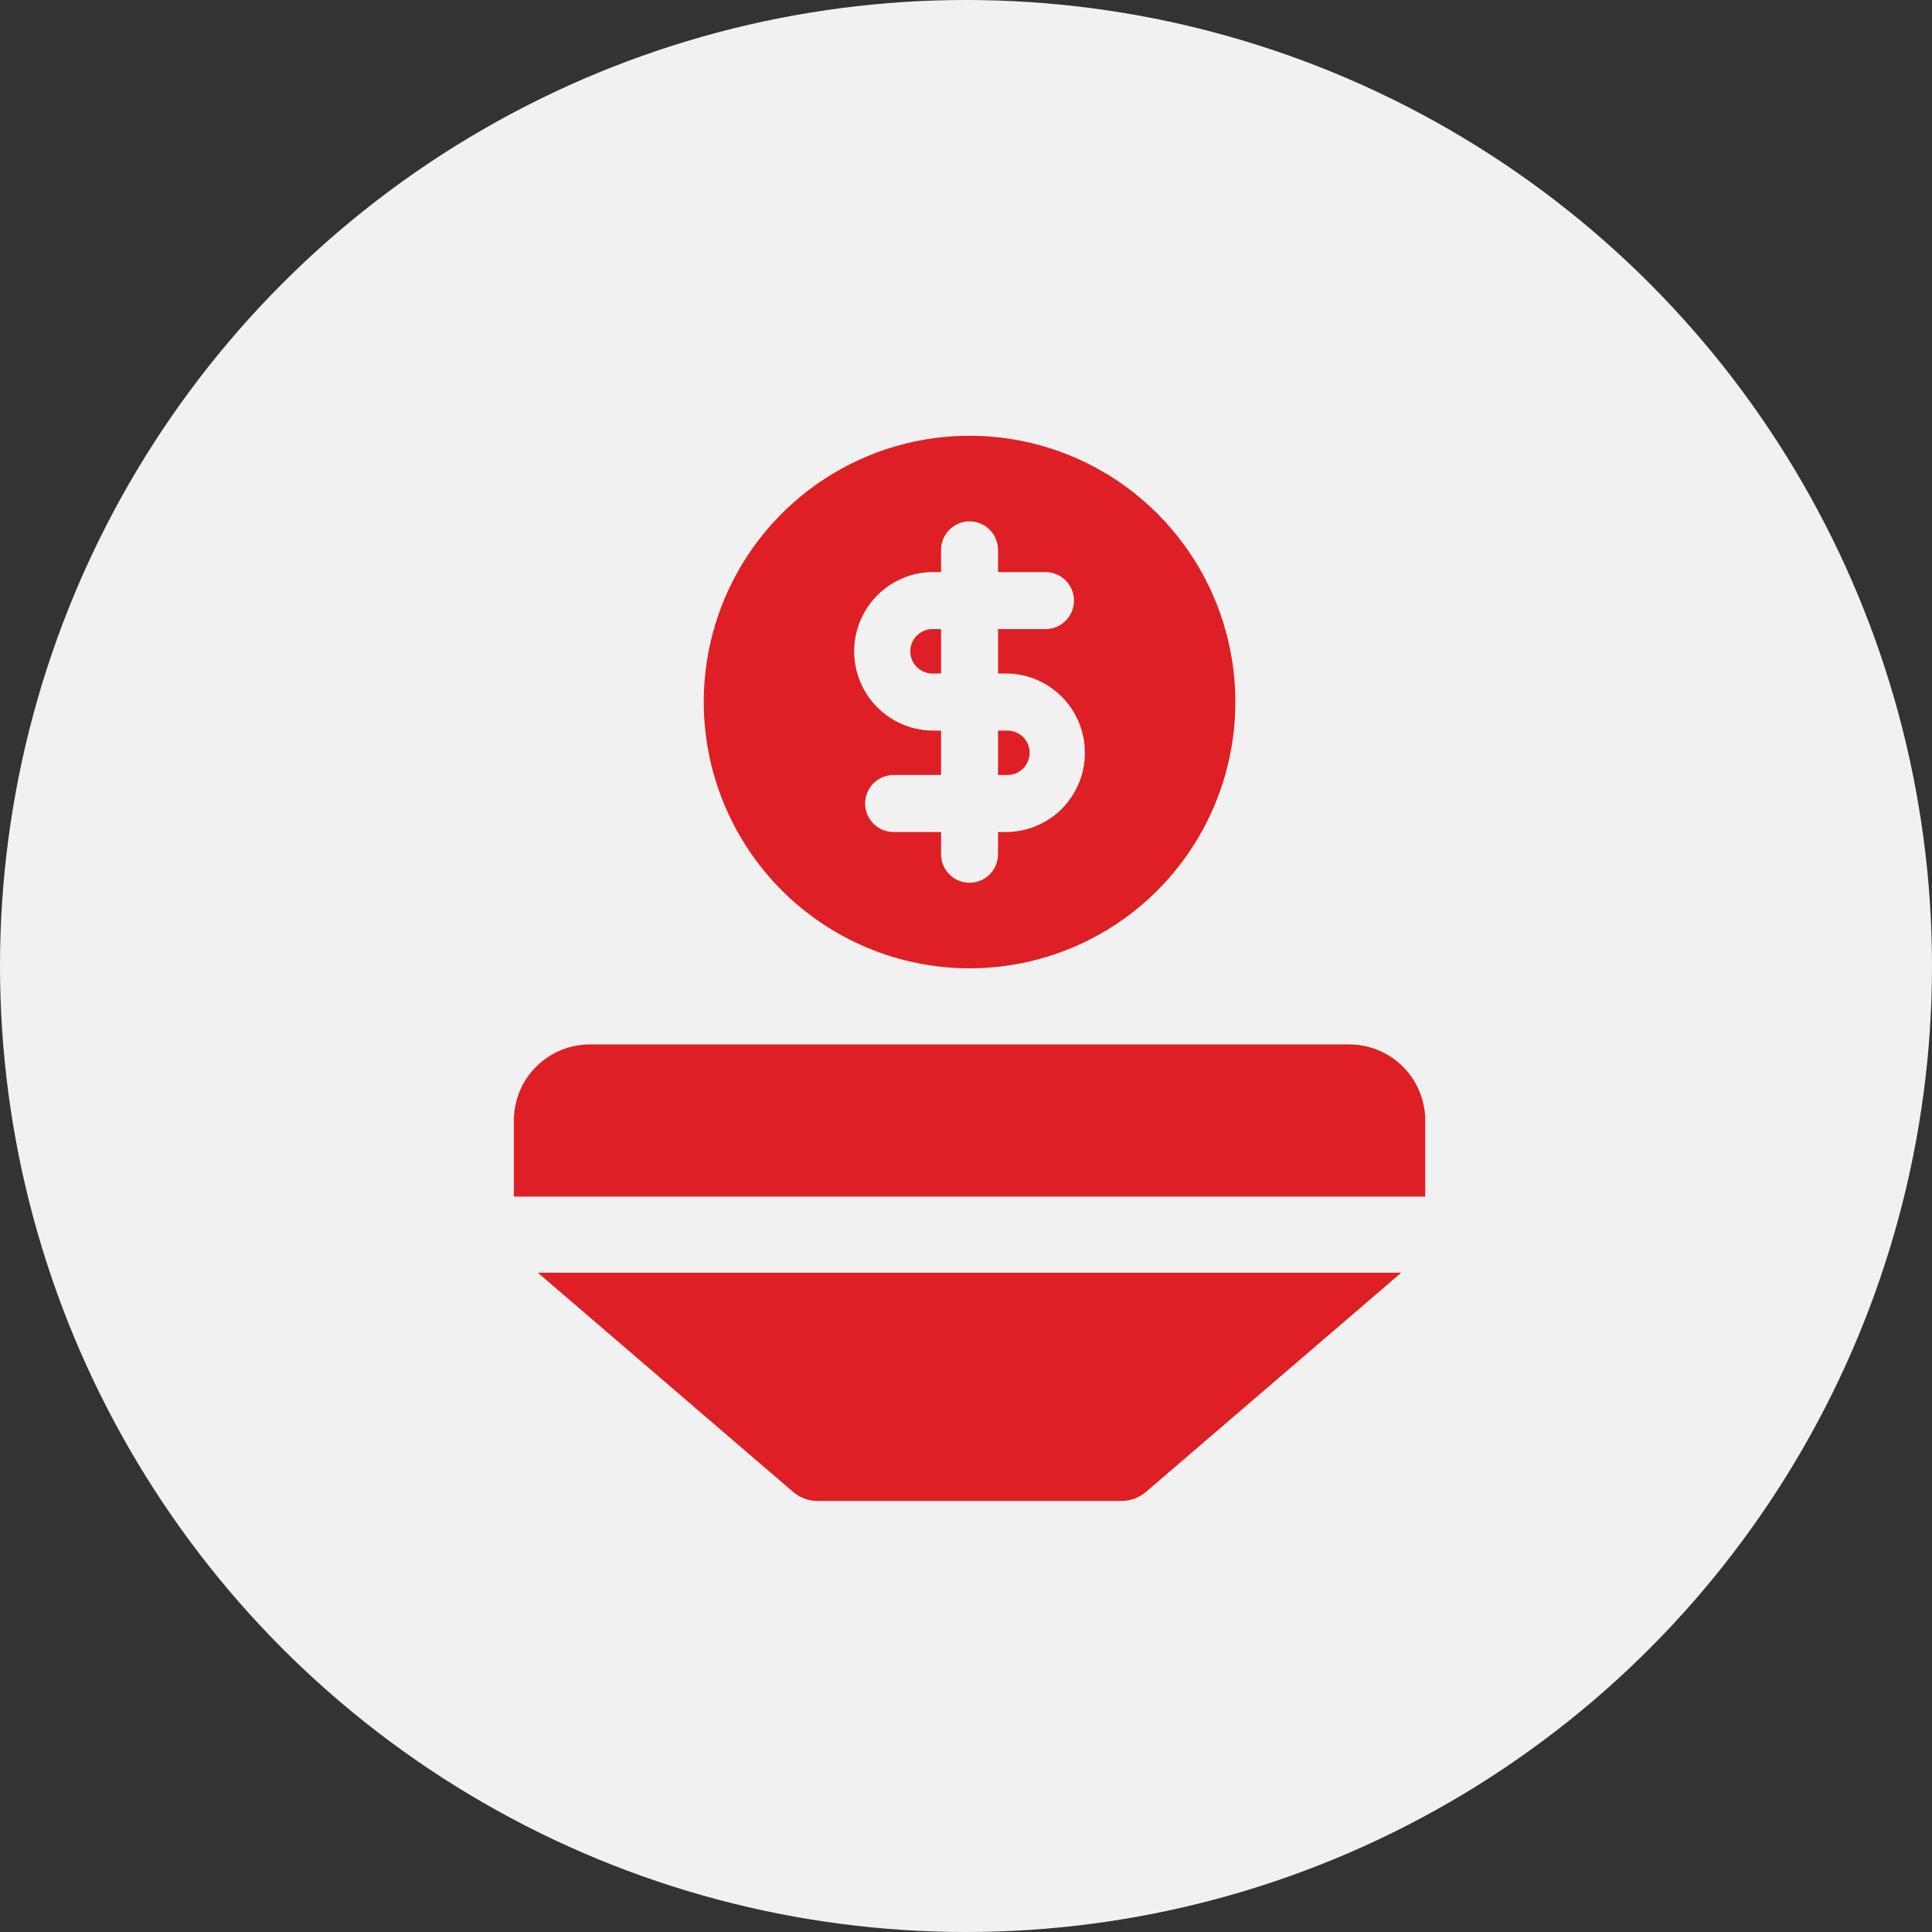 <svg width="136" height="136" viewBox="0 0 136 136" fill="none" xmlns="http://www.w3.org/2000/svg">
<rect x="0" y="0" width="136" height="136" fill="#333333" stroke="none"/>
<circle cx="68" cy="68" r="68" fill="#F1F1F1"/>
<path d="M65.576 47.411H66.245V44.286H65.576C65.174 44.303 64.793 44.474 64.514 44.766C64.236 45.057 64.08 45.445 64.08 45.849C64.08 46.252 64.236 46.64 64.514 46.931C64.793 47.222 65.174 47.394 65.576 47.411Z" fill="#DE1F26"/>
<path d="M72.481 52.989C72.48 52.575 72.316 52.179 72.024 51.886C71.731 51.593 71.335 51.429 70.922 51.428H70.254V54.553H70.922C71.336 54.553 71.732 54.387 72.025 54.094C72.317 53.801 72.481 53.404 72.481 52.989Z" fill="#DE1F26"/>
<path d="M68.249 68.165C71.95 68.165 75.568 67.066 78.645 65.006C81.722 62.946 84.121 60.019 85.537 56.593C86.953 53.168 87.324 49.399 86.602 45.763C85.88 42.126 84.098 38.786 81.481 36.164C78.864 33.543 75.53 31.757 71.9 31.034C68.27 30.311 64.508 30.682 61.089 32.101C57.67 33.52 54.747 35.922 52.691 39.005C50.635 42.088 49.538 45.712 49.538 49.42C49.544 54.389 51.517 59.154 55.025 62.668C58.533 66.182 63.289 68.159 68.249 68.165ZM65.576 40.269H66.245V38.708C66.245 38.175 66.456 37.664 66.832 37.288C67.208 36.911 67.718 36.699 68.249 36.699C68.781 36.699 69.291 36.911 69.667 37.288C70.043 37.664 70.254 38.175 70.254 38.708V40.269H73.596C74.127 40.269 74.637 40.481 75.013 40.857C75.389 41.234 75.601 41.745 75.601 42.278C75.601 42.81 75.389 43.321 75.013 43.698C74.637 44.074 74.127 44.286 73.596 44.286H70.254V47.411H70.923C72.379 47.443 73.764 48.045 74.783 49.088C75.801 50.131 76.371 51.532 76.371 52.991C76.371 54.45 75.801 55.851 74.783 56.894C73.764 57.936 72.379 58.538 70.923 58.57H70.254V60.132C70.254 60.664 70.043 61.175 69.667 61.552C69.291 61.928 68.781 62.14 68.249 62.14C67.718 62.14 67.208 61.928 66.832 61.552C66.456 61.175 66.245 60.664 66.245 60.132V58.57H62.903C62.371 58.57 61.862 58.359 61.486 57.982C61.11 57.605 60.898 57.094 60.898 56.562C60.898 56.029 61.11 55.518 61.486 55.142C61.862 54.765 62.371 54.553 62.903 54.553H66.245V51.428H65.576C64.12 51.396 62.735 50.794 61.716 49.751C60.698 48.709 60.128 47.307 60.128 45.849C60.128 44.39 60.698 42.989 61.716 41.946C62.735 40.903 64.12 40.301 65.576 40.269Z" fill="#DE1F26"/>
<path d="M94.981 73.521H41.518C40.1 73.521 38.74 74.085 37.738 75.09C36.735 76.094 36.172 77.457 36.172 78.877V84.233H100.327V78.877C100.327 77.457 99.764 76.094 98.761 75.09C97.758 74.085 96.398 73.521 94.981 73.521Z" fill="#DE1F26"/>
<path d="M55.819 105.012C56.303 105.429 56.919 105.658 57.557 105.657H78.942C79.58 105.658 80.196 105.429 80.679 105.012L98.64 89.589H37.859L55.819 105.012Z" fill="#DE1F26"/>
</svg>
